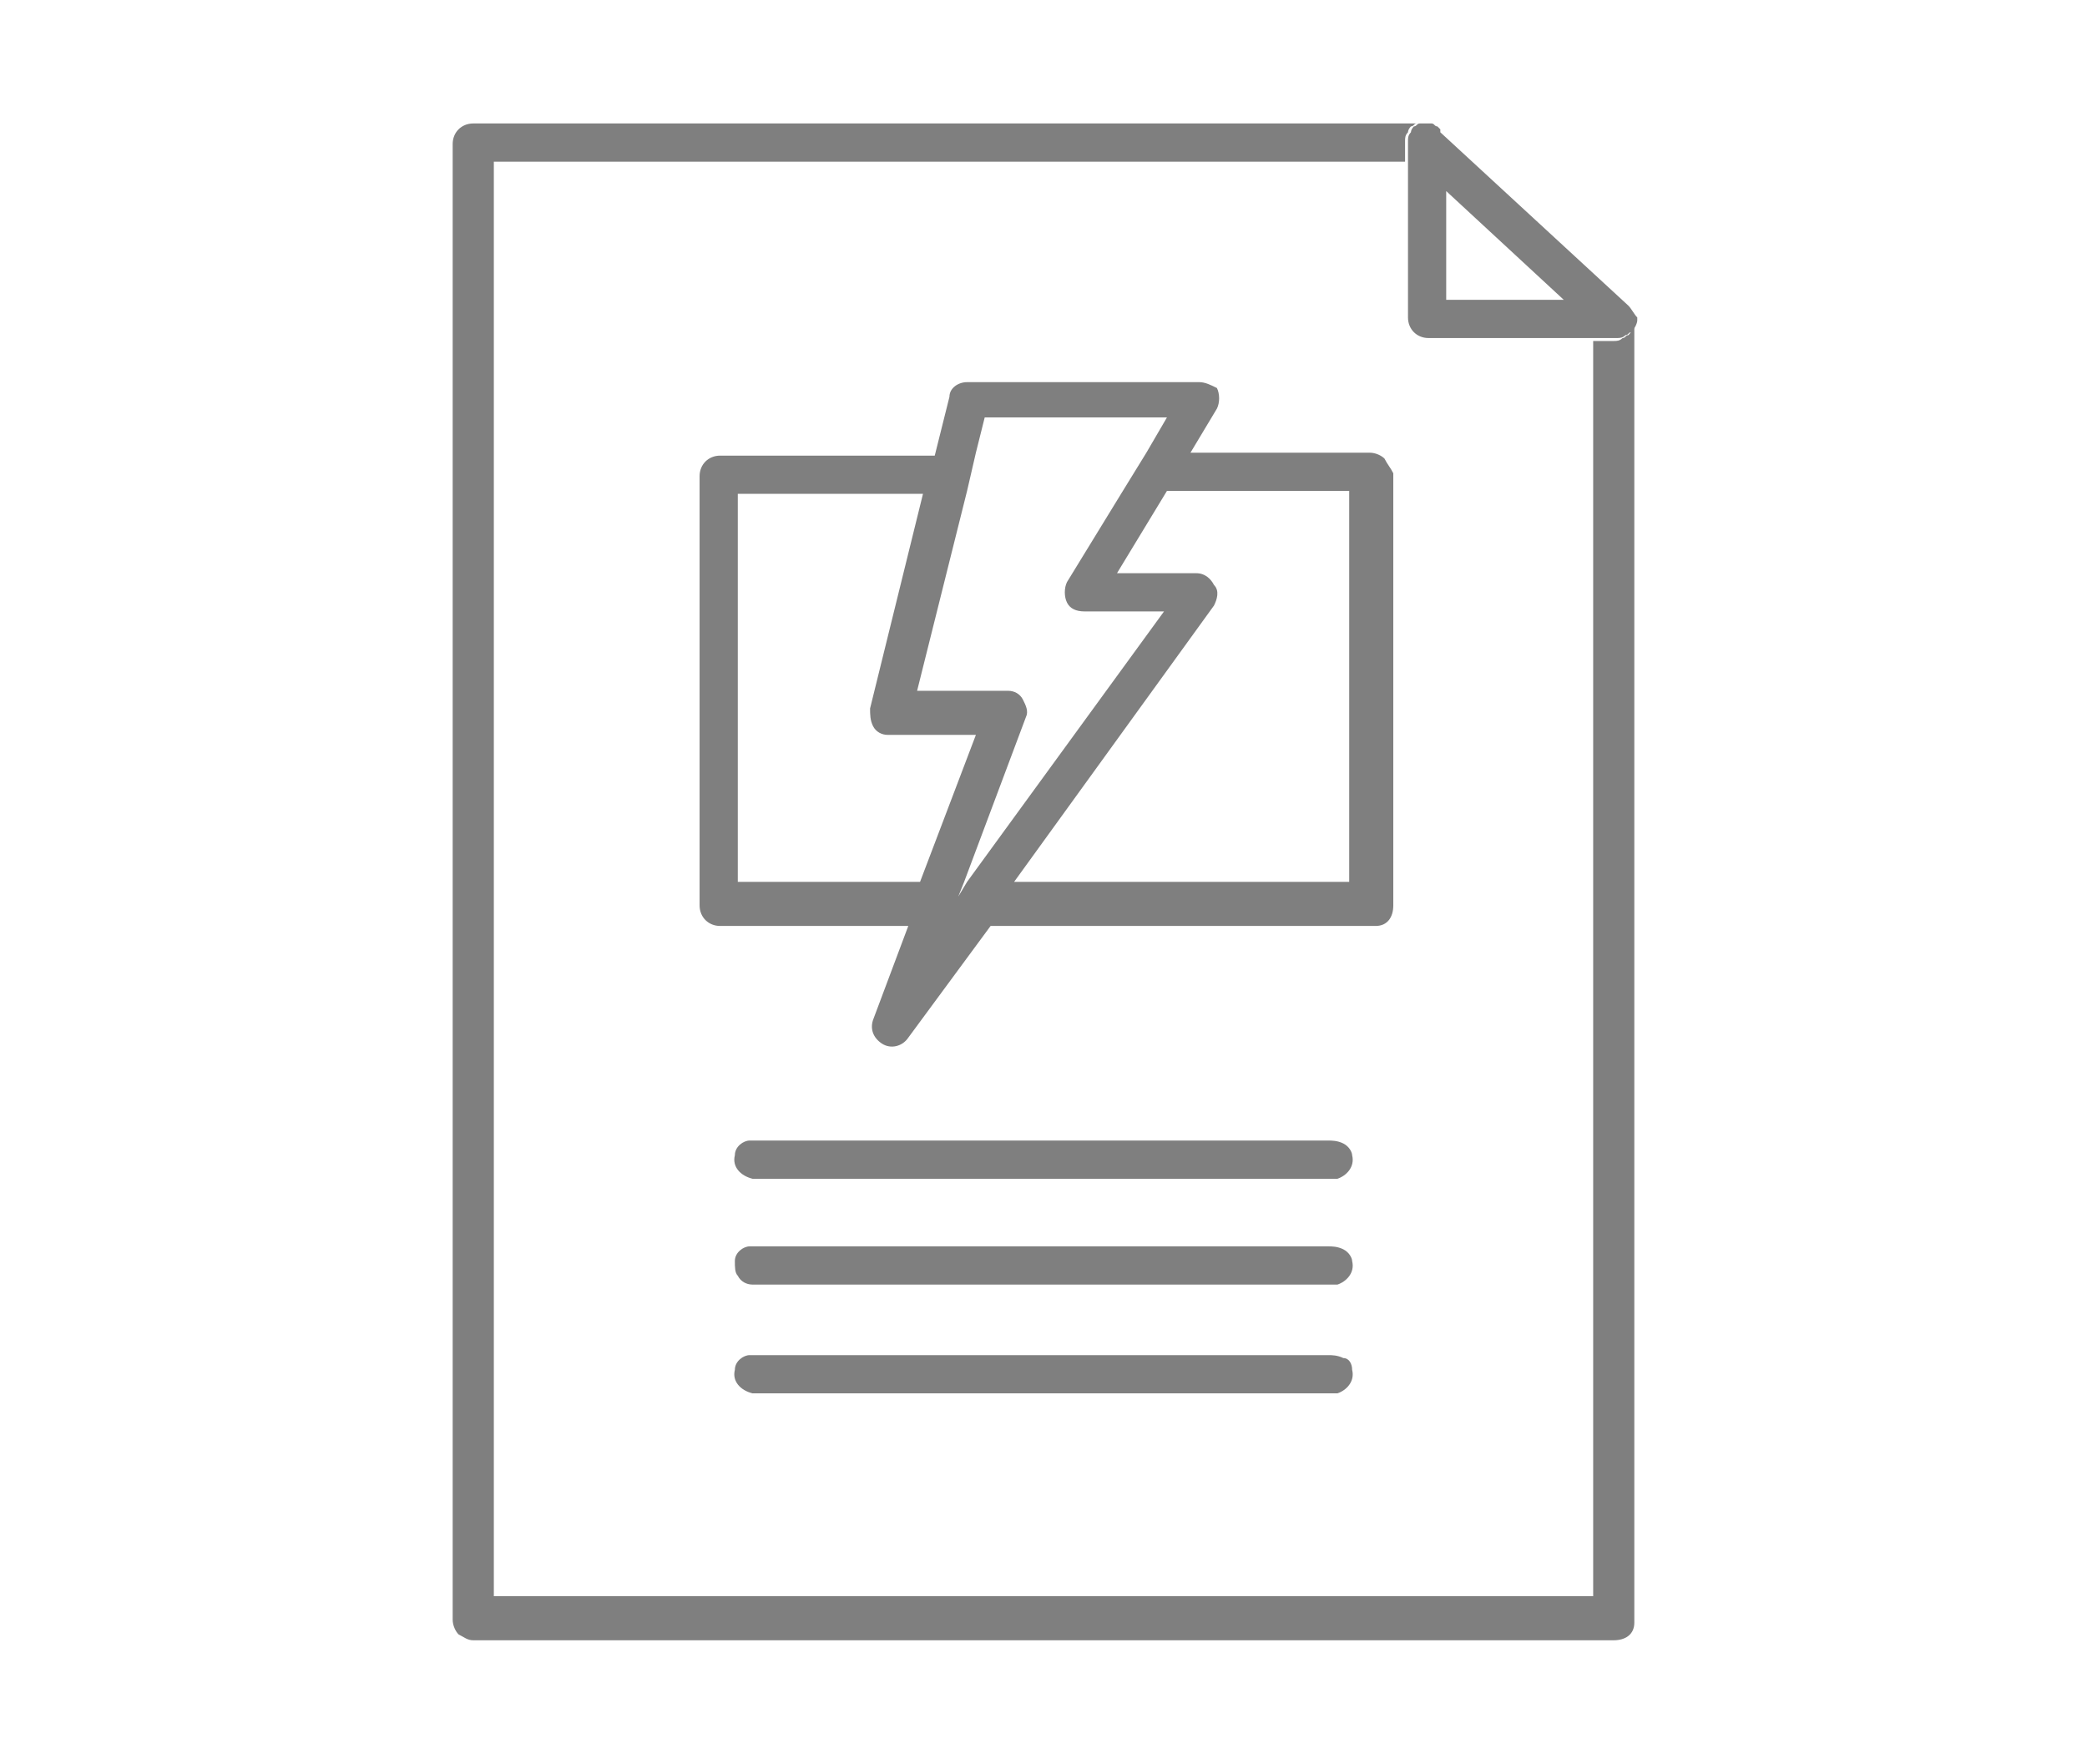 <?xml version="1.0" encoding="utf-8"?>
<!-- Generator: Adobe Illustrator 24.1.2, SVG Export Plug-In . SVG Version: 6.00 Build 0)  -->
<svg version="1.1" id="Capa_2_1_" xmlns="http://www.w3.org/2000/svg" xmlns:xlink="http://www.w3.org/1999/xlink" x="0px" y="0px"
	 viewBox="0 0 71 60" style="enable-background:new 0 0 71 60;" xml:space="preserve">
<style type="text/css">
	.st0{opacity:0.5;}
</style>
<g>
	<g class="st0">
		<g>
			<path d="M55.6,11c0,0.1,0,0.1,0,0.2v44c0,0.4-0.3,0.6-0.7,0.6H16.1c0,0,0,0,0,0c-0.2,0-0.3-0.1-0.5-0.2c-0.1-0.1-0.2-0.3-0.2-0.5
				V4.9c0-0.4,0.3-0.7,0.7-0.7h32.2c0,0-0.1,0-0.1,0c-0.1,0-0.1,0.1-0.2,0.1c0,0-0.1,0.1-0.1,0.2c-0.1,0.1-0.1,0.2-0.1,0.3v0.7h-31
				v48.8h37.4V11.6h0.7c0.1,0,0.2,0,0.3-0.1c0.1,0,0.1-0.1,0.2-0.1l0,0C55.5,11.3,55.6,11.1,55.6,11z"/>
		</g>
		<g>
			<path d="M55.4,10.4L49,4.5L49,4.4c0,0-0.1-0.1-0.1-0.1c-0.1,0-0.1-0.1-0.2-0.1c0,0-0.1,0-0.1,0c-0.1,0-0.1,0-0.2,0
				c0,0-0.1,0-0.1,0c-0.1,0-0.1,0.1-0.2,0.1c0,0-0.1,0.1-0.1,0.2c-0.1,0.1-0.1,0.2-0.1,0.3v6c0,0.4,0.3,0.7,0.7,0.7h6.4
				c0.1,0,0.2,0,0.3-0.1c0.1,0,0.1-0.1,0.2-0.1l0,0c0.1-0.1,0.2-0.3,0.2-0.4v-0.1C55.6,10.7,55.5,10.5,55.4,10.4z M49.2,10.3V6.5
				l4,3.7H49.2z"/>
		</g>
		<g>
			<path d="M46,39.3c0.1,0.4-0.2,0.7-0.5,0.8c0,0-0.1,0-0.1,0c0,0-0.1,0-0.1,0H25.6c-0.4-0.1-0.7-0.4-0.6-0.8c0-0.3,0.3-0.5,0.5-0.5
				h19.7c0.1,0,0.3,0,0.5,0.1C45.9,39,46,39.2,46,39.3z"/>
		</g>
		<g>
			<path d="M46,42.9c0.1,0.4-0.2,0.7-0.5,0.8c0,0-0.1,0-0.1,0c0,0-0.1,0-0.1,0H25.6c-0.2,0-0.4-0.1-0.5-0.3C25,43.3,25,43.1,25,42.9
				c0-0.3,0.3-0.5,0.5-0.5h19.7c0.1,0,0.3,0,0.5,0.1C45.9,42.6,46,42.8,46,42.9z"/>
		</g>
		<g>
			<path d="M46,46.6c0.1,0.4-0.2,0.7-0.5,0.8c0,0-0.1,0-0.1,0c0,0-0.1,0-0.1,0H25.6c-0.4-0.1-0.7-0.4-0.6-0.8c0-0.3,0.3-0.5,0.5-0.5
				h19.7c0.1,0,0.3,0,0.5,0.1C45.9,46.2,46,46.4,46,46.6z"/>
		</g>
	</g>
	<g class="st0">
		<g>
			<path d="M47.1,15.6c-0.1-0.1-0.3-0.2-0.5-0.2h-6.1l0.9-1.5c0.1-0.2,0.1-0.5,0-0.7C41.2,13.1,41,13,40.8,13h-7.9
				c-0.3,0-0.6,0.2-0.6,0.5l-0.5,2h-7.3c-0.4,0-0.7,0.3-0.7,0.7v14.6c0,0.4,0.3,0.7,0.7,0.7h6.4l-1.2,3.2c-0.1,0.3,0,0.6,0.3,0.8
				c0.3,0.2,0.7,0.1,0.9-0.2l2.8-3.8h13.1c0.4,0,0.6-0.3,0.6-0.7V16.1C47.3,15.9,47.2,15.8,47.1,15.6z M25.1,30V16.8h6.3l-1.8,7.3
				c0,0.2,0,0.4,0.1,0.6c0.1,0.2,0.3,0.3,0.5,0.3h3L31.3,30H25.1z M32.9,30l-0.3,0.5l0.2-0.5l2.1-5.6c0.1-0.2,0-0.4-0.1-0.6
				c-0.1-0.2-0.3-0.3-0.5-0.3h-3.1l1.7-6.8l0.3-1.3l0.3-1.2h6.2l-0.7,1.2l-0.8,1.3l-1.9,3.1c-0.1,0.2-0.1,0.5,0,0.7
				c0.1,0.2,0.3,0.3,0.6,0.3h2.7L32.9,30z M45.9,30H34.5l6.8-9.4c0.1-0.2,0.2-0.5,0-0.7c-0.1-0.2-0.3-0.4-0.6-0.4H38l1.7-2.8h6.2V30
				z"/>
		</g>
	</g>
</g>
</svg>
